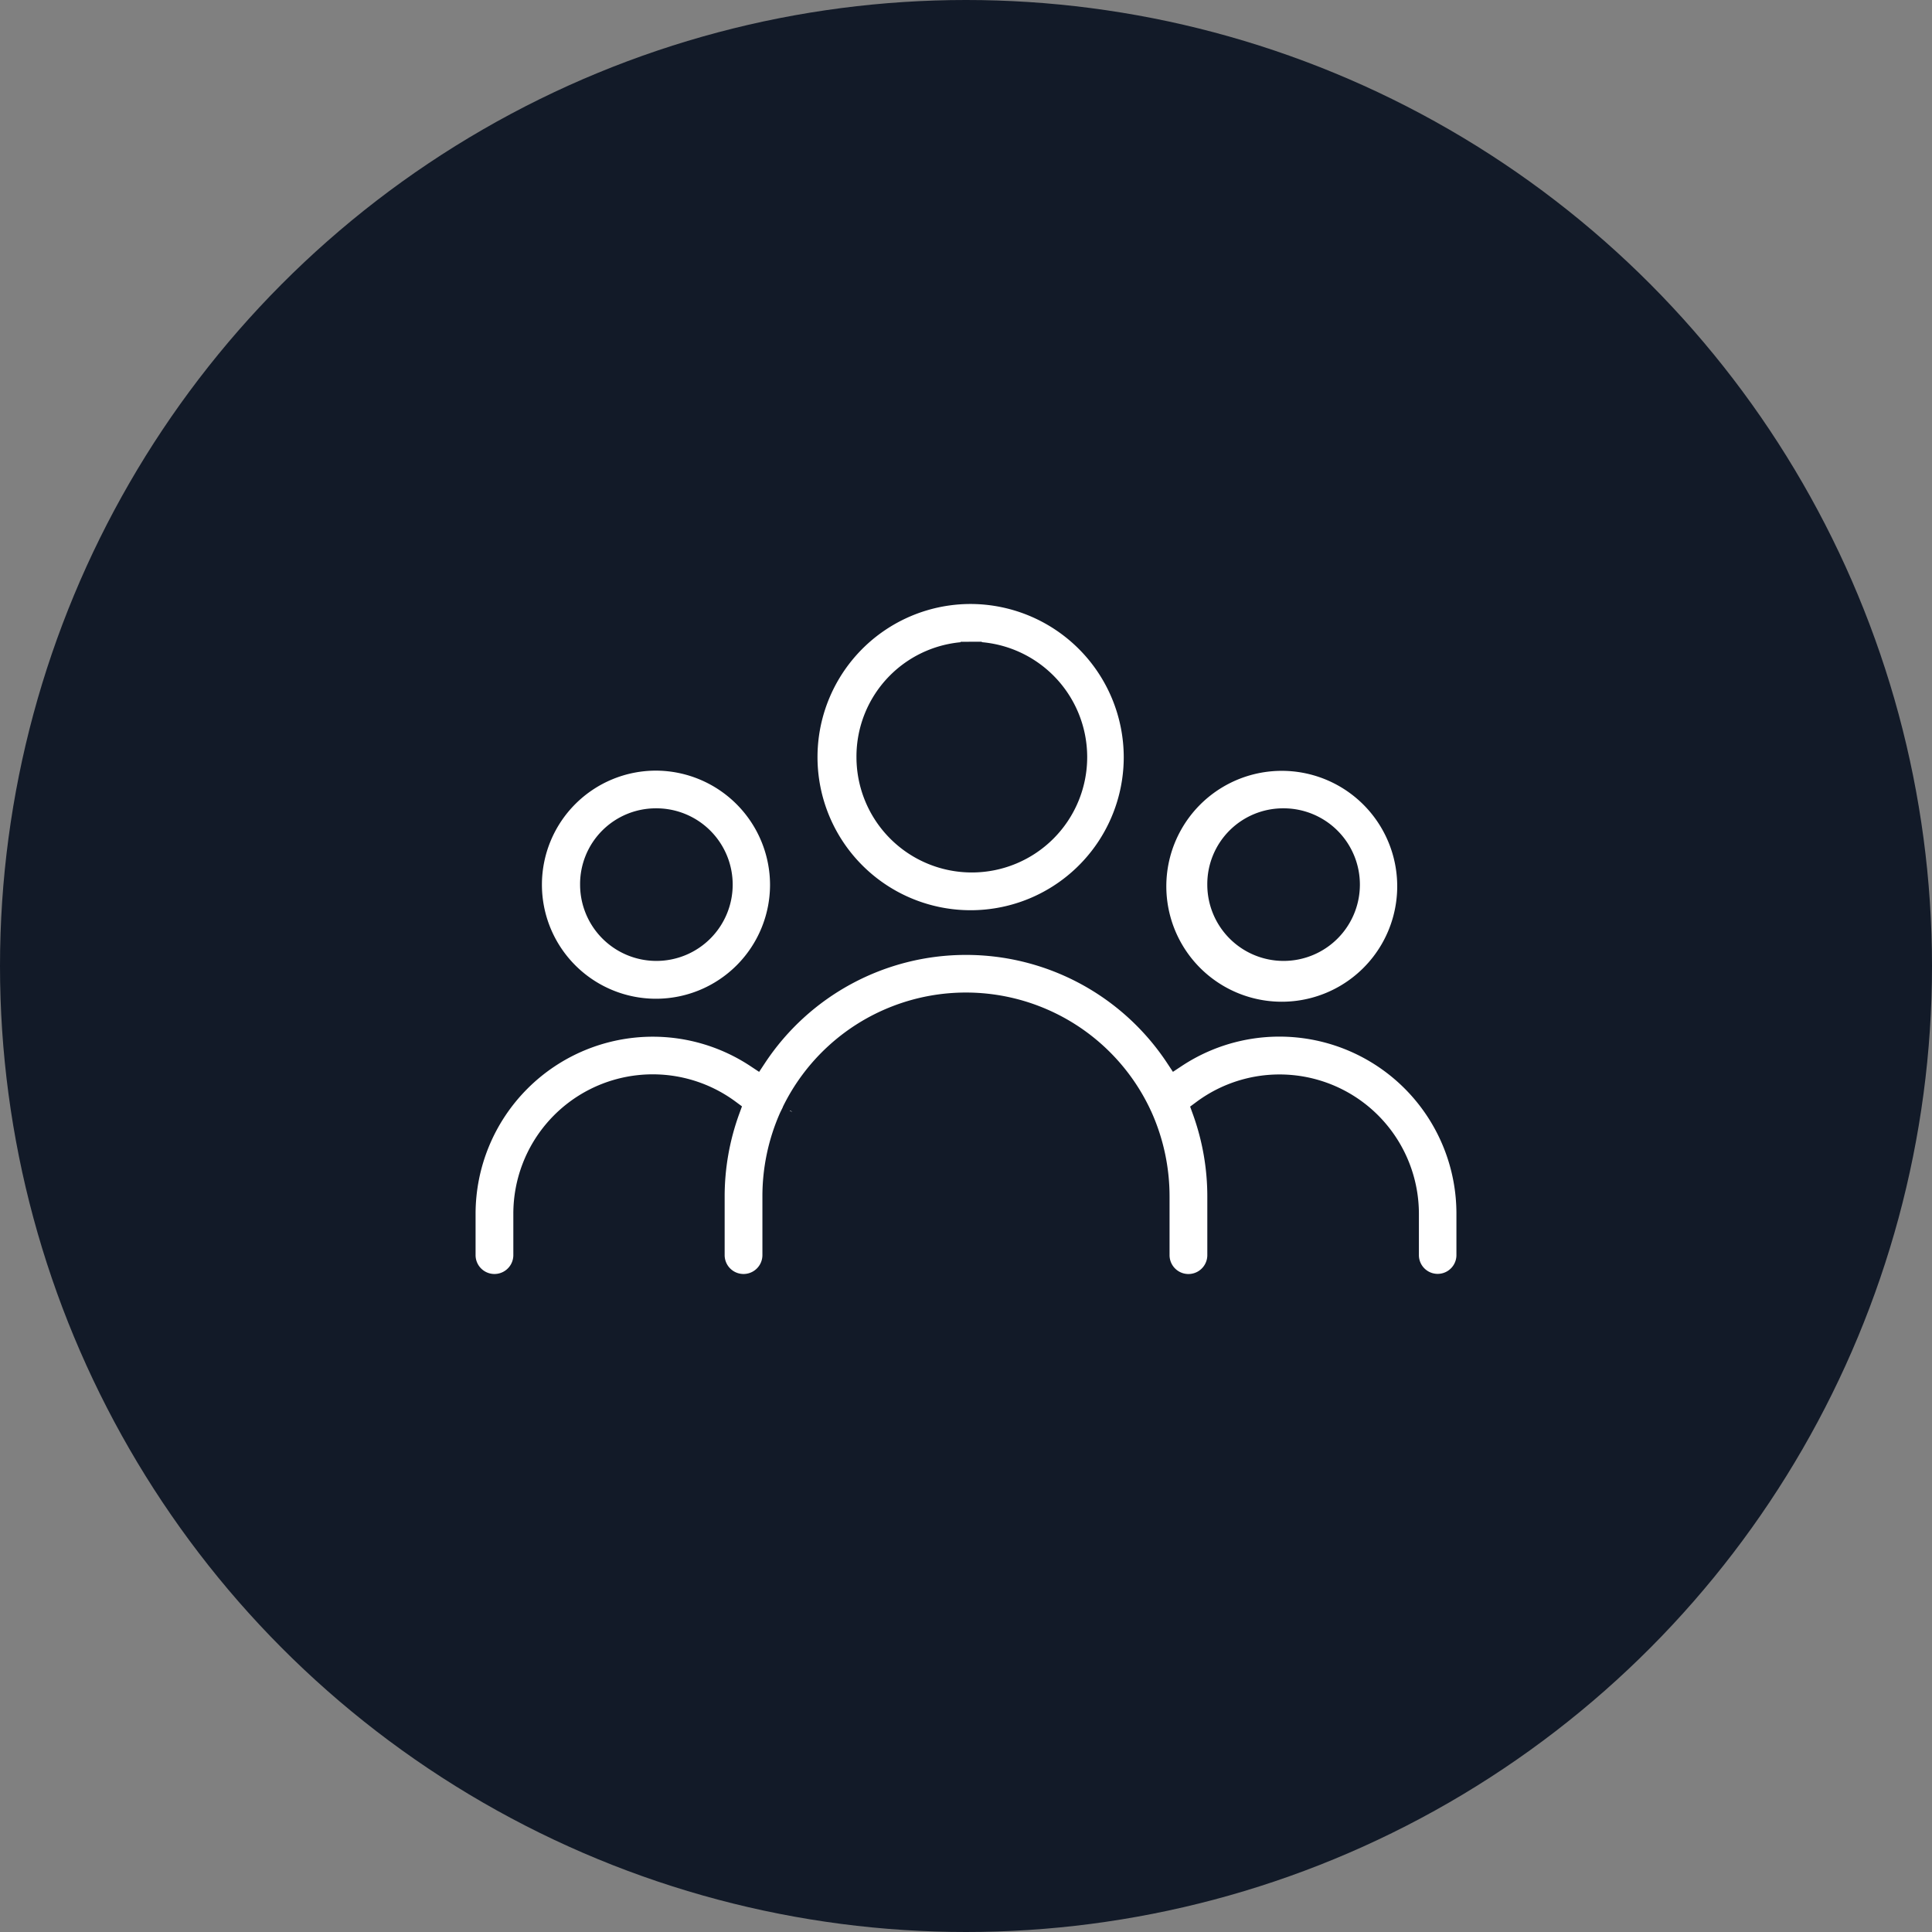 <svg xmlns="http://www.w3.org/2000/svg" width="114" height="114" viewBox="0 0 114 114"><rect x="0" y="0" width="114" height="114" fill="#808080" stroke="none"/><g id="Group_66" data-name="Group 66" transform="translate(-185 -2843.944)"><circle id="Ellipse_30" data-name="Ellipse 30" cx="57" cy="57" r="57" transform="translate(185 2843.944)" fill="#121a28"></circle><path id="Path_64" data-name="Path 64" d="M95.646,76.393a9.66,9.66,0,1,0,9.625,9.667A9.679,9.679,0,0,0,95.646,76.393Zm0,3.478A6.182,6.182,0,1,1,89.5,86.06,6.145,6.145,0,0,1,95.646,79.871Zm-18.59,6.355A7.355,7.355,0,1,0,84.4,93.583a7.378,7.378,0,0,0-7.344-7.357Zm36.821.013a7.437,7.437,0,1,0,.187,0ZM77.057,89.7a3.877,3.877,0,1,1-3.865,3.879A3.845,3.845,0,0,1,77.057,89.7Zm37.009,0a3.877,3.877,0,1,1-3.865,3.879,3.848,3.848,0,0,1,3.865-3.879ZM95.338,97.1a14.841,14.841,0,0,0-12.383,6.66,11.062,11.062,0,0,0-6.114-1.834h0A11.085,11.085,0,0,0,65.775,113v2.438a1.739,1.739,0,0,0,3.478,0V113a7.6,7.6,0,0,1,12.119-6.114,14.892,14.892,0,0,0-.9,5.112v3.44a1.739,1.739,0,0,0,3.478,0V112a11.541,11.541,0,0,1,.992-4.715l.007-.014a1.7,1.7,0,0,0,.139-.288l0-.009a11.4,11.4,0,0,1,20.542.1c.022.052.046.1.072.153A11.545,11.545,0,0,1,106.724,112v3.44a1.739,1.739,0,0,0,3.478,0V112a14.9,14.9,0,0,0-.893-5.1A7.6,7.6,0,0,1,121.437,113v2.438a1.732,1.732,0,1,0,3.464,0V113a11.069,11.069,0,0,0-17.176-9.242A14.84,14.84,0,0,0,95.338,97.1Z" transform="translate(146.662 2802.565)" fill="#fff" stroke="#121a28" stroke-miterlimit="10" stroke-width="1.25" fill-rule="evenodd"></path></g></svg>